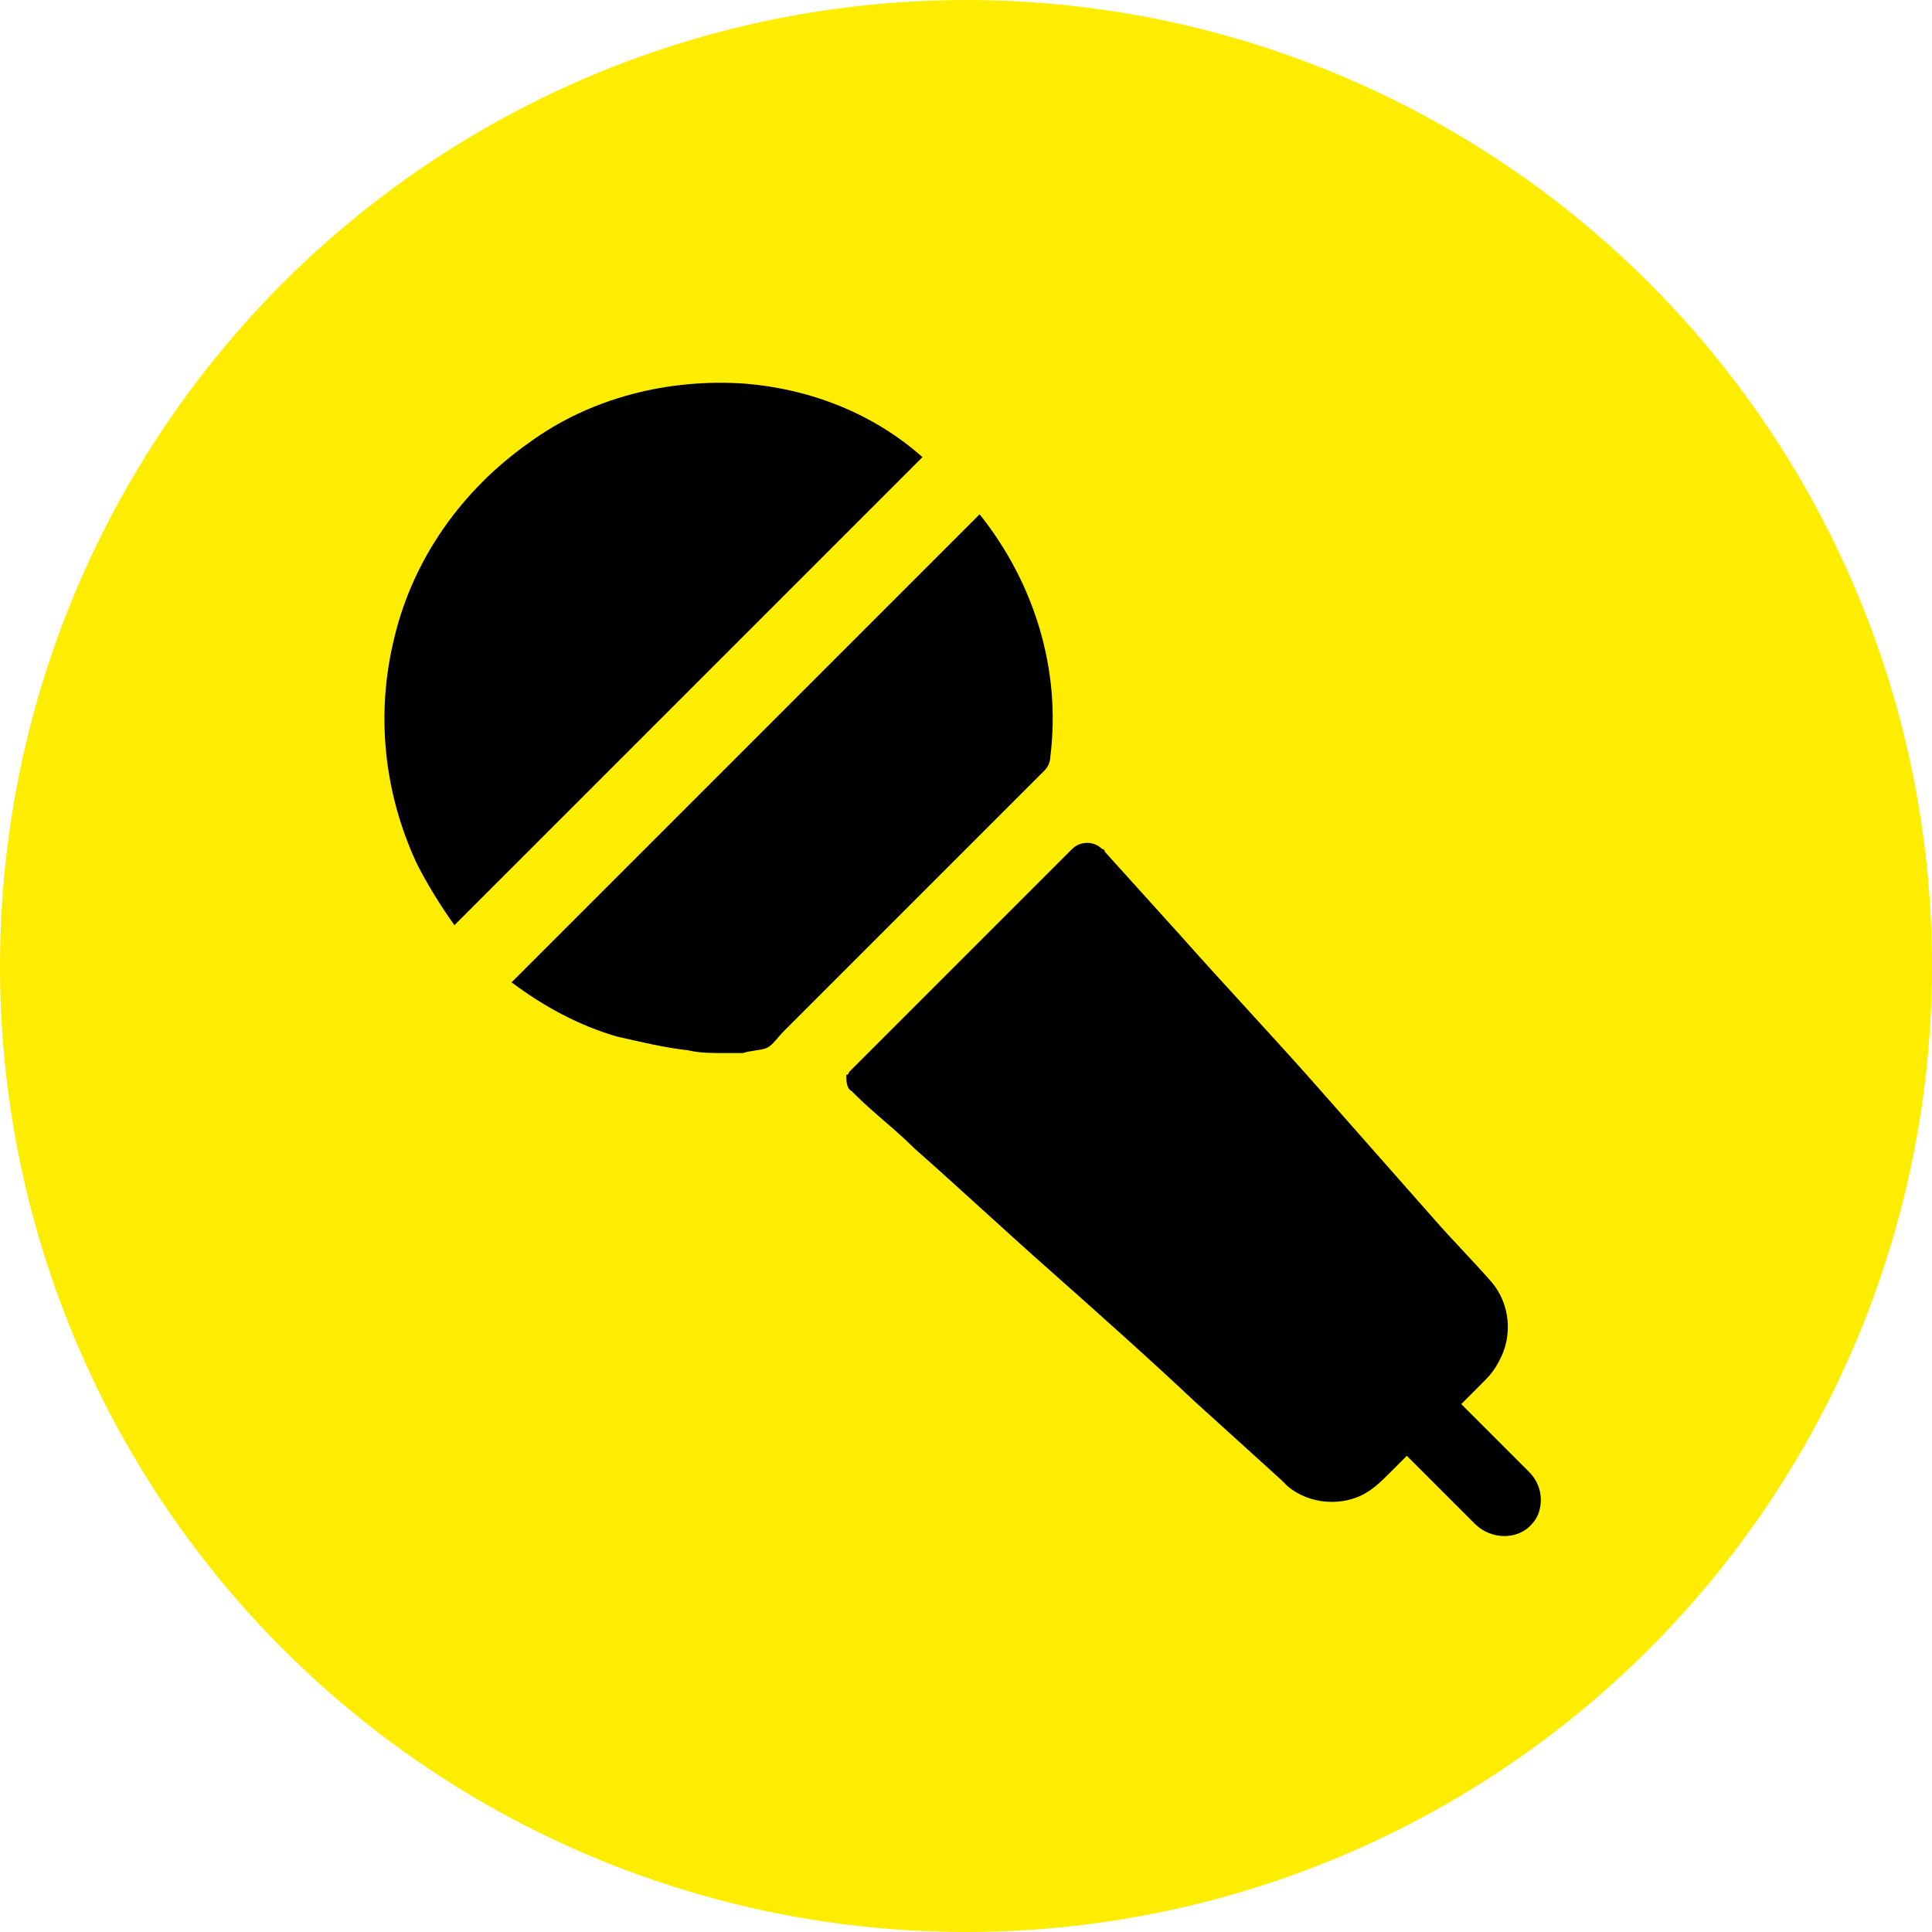 <?xml version="1.0" encoding="utf-8"?>
<!-- Generator: Adobe Illustrator 26.3.1, SVG Export Plug-In . SVG Version: 6.00 Build 0)  -->
<svg version="1.1" xmlns="http://www.w3.org/2000/svg" xmlns:xlink="http://www.w3.org/1999/xlink" x="0px" y="0px"
	 viewBox="0 0 71 71" style="enable-background:new 0 0 71 71;" xml:space="preserve">
<style type="text/css">
	.st0{fill:#FFED00;}
</style>
<g id="Kreis">
	<circle class="st0" cx="35.5" cy="35.5" r="35.5"/>
</g>
<g id="Icon">
	<g>
		<path d="M27.4,14.1c-2.8-0.2-5.7,0.5-8,2.2c-2.4,1.7-4.2,4.2-4.9,7.1c-0.7,2.8-0.4,5.7,0.8,8.3c0.4,0.8,0.9,1.6,1.4,2.3
			c0.2-0.2,0.4-0.4,0.5-0.5c0.2-0.2,0.4-0.4,0.5-0.5c0.1-0.1,0.3-0.3,0.4-0.4c1.6-1.6,3.2-3.2,4.8-4.8c1.8-1.8,3.7-3.7,5.5-5.5
			c1.5-1.5,2.9-2.9,4.4-4.4c0.1-0.1,0.1-0.1,0.2-0.2c0.1-0.1,0.3-0.3,0.4-0.4l0.5-0.5C32.1,15.2,29.8,14.3,27.4,14.1z"/>
		<path d="M38.6,27.8C38.6,27.8,38.6,27.8,38.6,27.8c0,0.2-0.1,0.4-0.2,0.5c0,0-0.1,0.1-0.1,0.1c-0.8,0.8-1.7,1.7-2.5,2.5
			c-1.3,1.3-2.6,2.6-3.9,3.9c-1,1-2,2-3.1,3.1c-0.2,0.2-0.4,0.5-0.6,0.6c-0.2,0.1-0.6,0.1-0.9,0.2c-0.2,0-0.5,0-0.7,0
			c-0.4,0-0.9,0-1.3-0.1c-0.9-0.1-1.7-0.3-2.6-0.5c-1.4-0.4-2.7-1.1-3.9-2l5.6-5.6c1.8-1.8,3.7-3.7,5.5-5.5c1.6-1.6,3.2-3.2,4.8-4.8
			c0.1-0.1,0.2-0.2,0.3-0.3c0.2-0.2,0.4-0.4,0.5-0.5c0.2-0.2,0.4-0.4,0.5-0.5C38,21.4,39,24.6,38.6,27.8z"/>
		<path d="M56.2,54.1c-0.8-0.8-1.7-1.7-2.5-2.5c0.2-0.2,0.4-0.4,0.7-0.7c0.3-0.3,0.5-0.5,0.7-0.9c0.5-0.9,0.4-2.1-0.3-2.9
			c-0.7-0.8-1.4-1.5-2.1-2.3c-1.5-1.7-3-3.4-4.5-5.1c-1.6-1.8-3.2-3.5-4.8-5.3c-0.9-1-1.9-2.1-2.8-3.1c0-0.1-0.1-0.1-0.1-0.1
			c-0.3-0.3-0.8-0.3-1.1,0c-0.9,0.9-1.9,1.9-2.8,2.8c-1.5,1.5-2.9,2.9-4.4,4.4c-0.3,0.3-0.7,0.7-1,1c0,0,0,0,0,0c0,0,0,0.1-0.1,0.1
			c0,0,0,0,0,0c0,0,0,0,0,0l0,0c0,0,0,0,0,0c0,0,0,0,0,0c0,0,0,0,0,0c0,0,0,0,0,0c0,0,0,0,0,0c0,0,0,0,0,0c0,0,0,0,0,0c0,0,0,0,0,0
			c0,0,0,0,0,0c0,0,0,0,0,0v0c0,0,0,0,0,0c0,0,0,0,0,0c0,0.2,0,0.5,0.2,0.6c0,0,0,0,0.1,0.1l0,0c0.7,0.7,1.5,1.3,2.2,2
			c1.7,1.5,3.3,3,5,4.5c1.8,1.6,3.6,3.2,5.3,4.8c1.1,1,2.1,1.9,3.2,2.9c0.1,0.1,0.1,0.1,0.2,0.2c0.8,0.7,2.1,0.8,3,0.2
			c0.3-0.2,0.5-0.4,0.8-0.7c0.2-0.2,0.4-0.4,0.6-0.6c0.7,0.7,1.4,1.4,2.1,2.1l0.4,0.4c0.6,0.6,1.6,0.6,2.1,0
			C56.7,55.6,56.8,54.7,56.2,54.1z"/>
	</g>
</g>
</svg>
